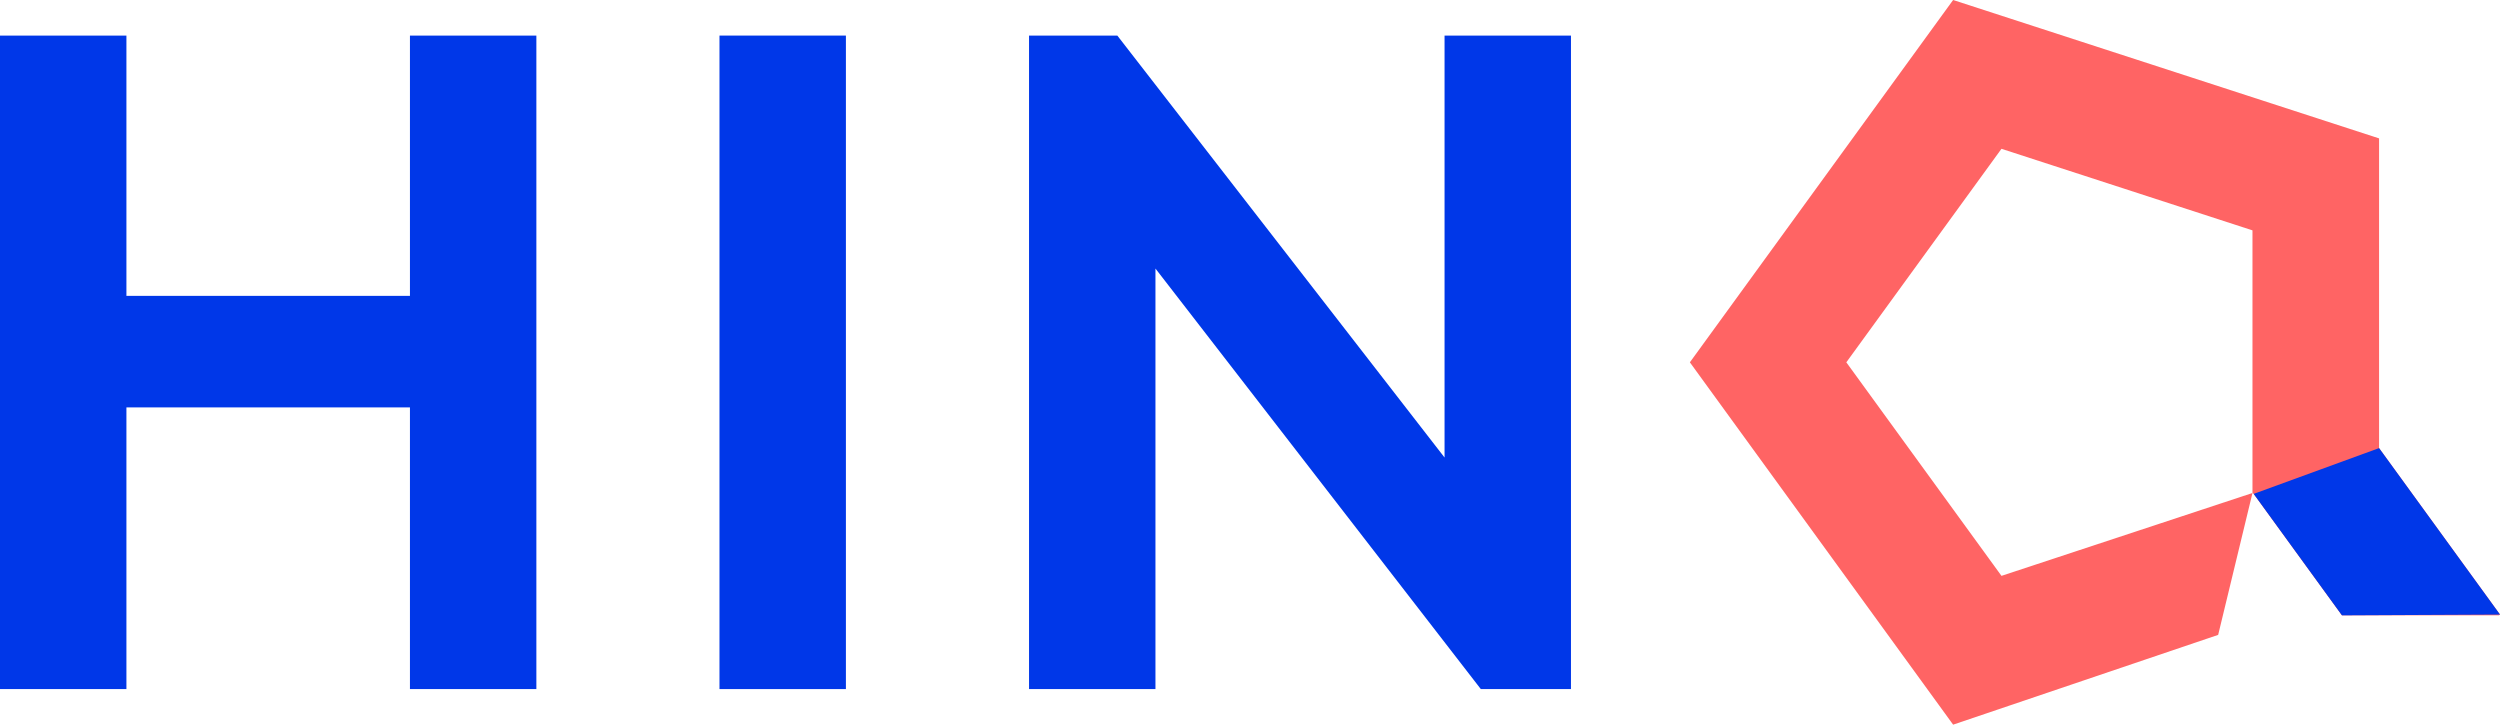 <?xml version="1.0" encoding="UTF-8"?><svg id="Layer_2" xmlns="http://www.w3.org/2000/svg" viewBox="0 0 1284.43 372.31"><g id="Layer_1-2"><g><path d="M0,354.03V18.28H64.95V354.03H0ZM41.55,209.32v-57.31H228.77v57.31H41.55Zm169.07,144.71V18.28h64.95V354.03h-64.95Z" fill="#0037e8"/><path d="M369.65,354.03V18.28h64.95V354.03h-64.95Z" fill="#0037e8"/><path d="M528.69,354.03V18.28h45.37l19.58,65.43V354.03h-64.95Zm232.11,0L561.64,96.61l12.42-78.32,199.63,257.42-12.89,78.32Zm0,0l-18.63-63.04V18.28h64.95V354.03h-46.33Z" fill="#0037e8"/><g><polygon points="1139.63 326.18 1157.26 253.29 1028.3 295.86 948.59 186.15 1028.3 76.45 1157.26 118.35 1157.26 253.29 1157.88 253.74 1203.23 316.15 1283.87 316.15 1284.43 315.74 1222.3 230.22 1222.3 71.1 1003.46 0 868.21 186.15 1003.46 372.31 1139.63 326.18" fill="#ff6464"/><polygon points="1157.88 253.74 1222.3 230.22 1284.43 315.74 1203.23 316.15 1157.88 253.74" fill="#0037e8"/></g></g></g></svg>